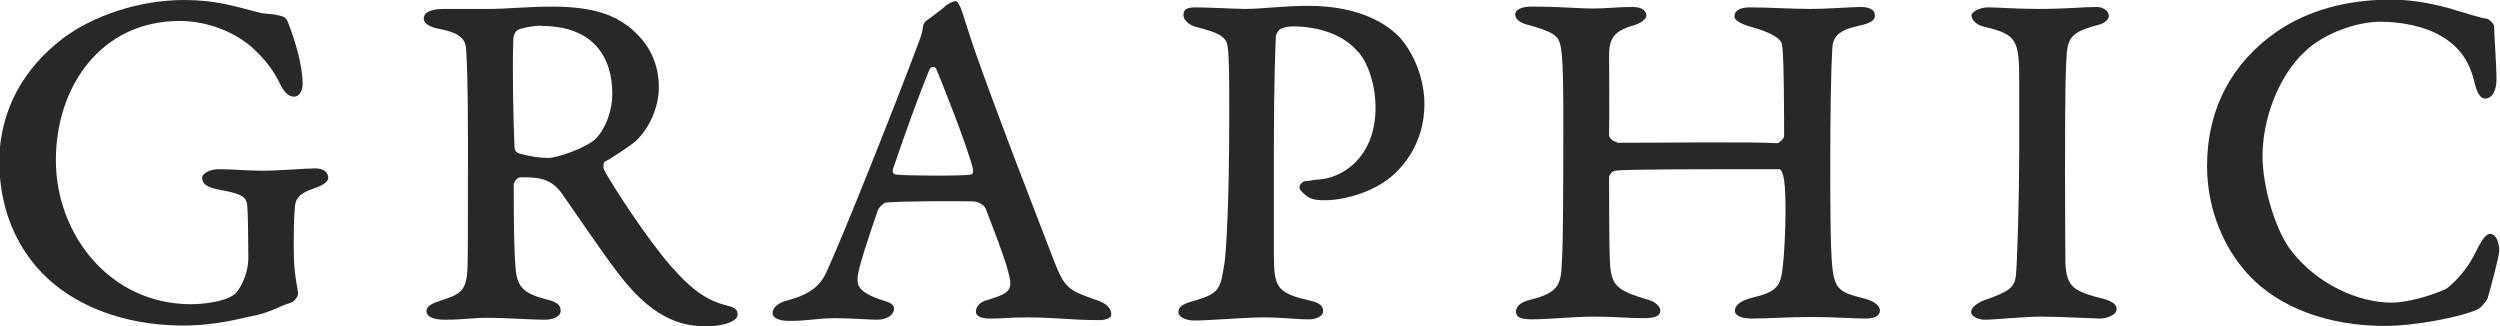 <?xml version="1.0" encoding="UTF-8"?><svg id="_レイヤー_2" xmlns="http://www.w3.org/2000/svg" width="64.43" height="8.41" viewBox="0 0 64.43 8.41"><defs><style>.cls-1{fill:#282828;}</style></defs><g id="_レイヤー_1-2"><path class="cls-1" d="M6.59.3c.27.08.34.04.56.09.2.04.23.06.3.26.12.31.35,1,.35,1.52,0,.1-.05.32-.22.32-.13,0-.23-.08-.35-.3-.17-.36-.35-.6-.66-.9-.48-.46-1.22-.75-1.94-.75-2.02,0-3.19,1.68-3.19,3.59s1.39,3.71,3.48,3.71c.23,0,.85-.04,1.13-.26.09-.07.35-.46.35-.94s-.01-1.2-.03-1.37c-.03-.19-.14-.27-.61-.36-.51-.08-.55-.21-.55-.34,0-.08.17-.21.44-.21.36,0,.7.04,1.13.04.39,0,1.08-.06,1.34-.06.21,0,.34.09.34.25,0,.08-.13.19-.38.27-.42.14-.47.31-.48.48-.03.3-.03.73-.03,1.01,0,.57.05.83.08,1,.01.09.03.14.03.23,0,.06-.1.2-.18.22-.39.12-.49.25-1.07.36-.52.12-1.05.23-1.69.23-1.87,0-3.24-.74-3.95-1.7-.55-.72-.81-1.61-.81-2.56C0,2.83.61,1.76,1.62.99c.77-.58,1.96-.99,3.12-.99.81,0,1.3.16,1.85.3Z"/><path class="cls-1" d="M16.39,3.63c-.1.1-.68.48-.79.53-.05.01-.06.13-.04.2.18.36,1.13,1.82,1.74,2.51.64.72,1,.9,1.53,1.03.13.03.18.12.18.2,0,.25-.6.31-.75.31-.57,0-1.34-.08-2.3-1.33-.47-.61-1.22-1.73-1.47-2.08-.3-.42-.62-.43-1.07-.43-.1,0-.18.12-.18.2,0,1.04.01,1.7.05,2.16.04.47.21.64.81.79.25.06.35.14.35.29,0,.16-.22.23-.42.23-.33,0-1-.05-1.46-.05-.4,0-.62.05-1.11.05-.31,0-.47-.09-.47-.22,0-.12.13-.2.36-.27.51-.17.68-.23.7-.88.01-.47.01-.9.01-3.24,0-1.57-.03-2.13-.05-2.4-.03-.26-.22-.4-.71-.49-.22-.04-.38-.14-.38-.26,0-.19.25-.25.52-.25h1.14c.49,0,1.03-.06,1.65-.06,1.14,0,1.62.26,1.94.49.61.47.81,1.03.81,1.6,0,.48-.23,1.04-.61,1.39ZM13.95.66c-.17,0-.46.05-.58.1-.08.03-.14.14-.14.26-.03.71,0,2.12.03,2.77,0,.08.04.13.1.16.29.08.53.12.78.12.19,0,.92-.23,1.21-.49.21-.21.43-.65.43-1.17,0-.94-.49-1.74-1.82-1.74Z"/><path class="cls-1" d="M25.1,1.24c.66,1.88,1.77,4.71,2.07,5.5.27.68.36.74,1.08.99.29.09.39.23.39.38,0,.08-.13.14-.31.14-.69,0-1.18-.07-1.82-.07-.58,0-.58.03-1,.03-.25,0-.36-.08-.36-.17,0-.1.06-.25.3-.31.61-.18.66-.27.53-.74-.09-.36-.43-1.23-.58-1.62-.03-.08-.18-.18-.34-.18-.26-.01-1.82-.01-2.22.03-.06,0-.18.12-.21.18-.18.53-.53,1.52-.53,1.79,0,.17.03.35.65.55.17.05.29.1.29.21.01.13-.14.29-.44.29-.14,0-.7-.04-1.08-.04-.44,0-.68.07-1.17.07-.23,0-.43-.05-.44-.2,0-.13.12-.26.39-.33.65-.17.87-.44,1-.73.4-.86,1.77-4.29,2.4-5.98.04-.1.08-.26.09-.36,0-.04.06-.13.09-.14.14-.1.34-.25.47-.36.08-.08.22-.14.27-.14.13,0,.19.36.49,1.24ZM25.08,4.37c-.16-.65-.86-2.38-.95-2.59-.04-.09-.14-.06-.17,0-.29.7-.66,1.73-.95,2.59-.01.05,0,.12.09.13.23.03,1.69.04,1.92,0,.04,0,.08-.08.05-.13Z"/><path class="cls-1" d="M35,1.34c-.36-.44-1-.66-1.69-.66-.14,0-.29.04-.34.09-.04.04-.09.12-.09.18-.01.26-.05,1.16-.05,2.91v2.68c0,.9.08,1.01.98,1.22.18.04.29.12.29.26,0,.13-.19.21-.35.21-.39,0-.66-.05-1.2-.05-.47,0-1.35.08-1.78.08-.18,0-.4-.08-.4-.21,0-.14.09-.21.38-.29.7-.2.7-.31.81-1,.04-.3.12-1.46.12-3.77,0-1.01,0-1.48-.04-1.78-.03-.3-.31-.38-.79-.51-.21-.05-.35-.18-.35-.31,0-.16.1-.2.32-.2.3,0,1.1.04,1.27.04.44,0,.99-.08,1.63-.08,1.13,0,1.91.35,2.35.81.38.42.64,1.09.64,1.72,0,.86-.4,1.44-.74,1.77-.53.52-1.37.71-1.81.71-.09,0-.31.01-.46-.09-.06-.04-.21-.17-.21-.23,0-.1.09-.16.14-.17.05,0,.22-.03.29-.04.66-.01,1.53-.57,1.53-1.85,0-.58-.18-1.13-.44-1.44Z"/><path class="cls-1" d="M41.66,3.68c1.27,0,3.37-.03,4.15.01.04,0,.17-.12.17-.18,0-.35,0-2.05-.05-2.33,0-.22-.43-.38-.71-.46-.43-.12-.52-.21-.52-.3,0-.13.12-.23.39-.23.53,0,1.07.04,1.56.04s1.05-.05,1.31-.05.36.1.36.22-.1.2-.44.27c-.53.12-.65.3-.66.61-.03.48-.05,1.64-.05,2.85,0,1.12,0,2.22.05,2.73.06.62.22.68.81.83.29.07.42.2.42.31,0,.14-.13.21-.38.21s-.87-.04-1.35-.04c-.68,0-1.17.04-1.56.04-.31,0-.45-.09-.45-.2,0-.13.12-.25.42-.33.68-.16.77-.3.82-.86.05-.4.09-1.48.05-1.98-.03-.46-.13-.48-.14-.48-1.95,0-3.98,0-4.23.04-.09,0-.16.13-.16.17,0,1.74.01,2.2.04,2.39.06.42.22.55.98.77.16.04.3.17.3.27,0,.14-.12.2-.44.2-.38,0-.74-.04-1.3-.04-.42,0-1.17.07-1.56.07-.29,0-.42-.05-.42-.2s.14-.25.39-.31c.66-.17.77-.35.79-.91.04-.57.04-2.17.04-4.04,0-.97-.03-1.44-.08-1.62-.05-.22-.16-.33-.87-.52-.14-.04-.29-.12-.29-.26,0-.12.17-.2.42-.2.75,0,1.22.05,1.57.05.4,0,.58-.04,1.04-.04.21,0,.35.08.35.22,0,.1-.17.21-.32.25-.43.13-.64.27-.64.75,0,.4.01,1.26,0,2.09,0,.06.1.17.21.17Z"/><path class="cls-1" d="M52.04,2.12c0-1.1-.06-1.23-.9-1.43-.22-.05-.33-.18-.33-.3,0-.08.22-.2.42-.2.25,0,.73.04,1.3.04.78,0,1.13-.05,1.51-.05.16,0,.31.1.31.23,0,.12-.17.21-.27.23-.75.2-.81.34-.83,1-.03.53-.03,1.95-.03,2.83,0,1.42.01,2.15.01,2.31.03.61.2.73.98.92.25.07.34.16.34.26,0,.17-.27.25-.43.25-.13,0-1.07-.05-1.51-.05s-1.22.08-1.46.08c-.17,0-.35-.09-.35-.2,0-.12.16-.23.33-.3.68-.23.78-.35.82-.61.04-.27.09-2.18.09-3.25v-1.78Z"/><path class="cls-1" d="M63.24.25c.32.09.74.23.84.23.06,0,.2.13.2.21,0,.23.06,1.01.06,1.34,0,.36-.14.51-.3.51-.13,0-.21-.19-.26-.38-.12-.55-.38-.96-.9-1.25-.4-.23-.99-.35-1.53-.35-.62,0-1.46.3-1.95.77-.7.65-1.09,1.77-1.09,2.69,0,.84.36,1.99.77,2.48.66.83,1.7,1.3,2.56,1.3.38,0,1-.17,1.39-.35.12-.07.48-.4.71-.83.21-.42.31-.59.44-.59.14,0,.23.2.23.44,0,.12-.22.95-.3,1.22-.03.08-.19.25-.23.27-.4.2-1.62.44-2.42.44-1.4,0-2.72-.44-3.54-1.35-.57-.62-1.04-1.61-1.04-2.77,0-1.48.65-2.67,1.79-3.46.58-.4,1.53-.83,2.95-.83.61,0,1.17.13,1.6.25Z"/></g></svg>